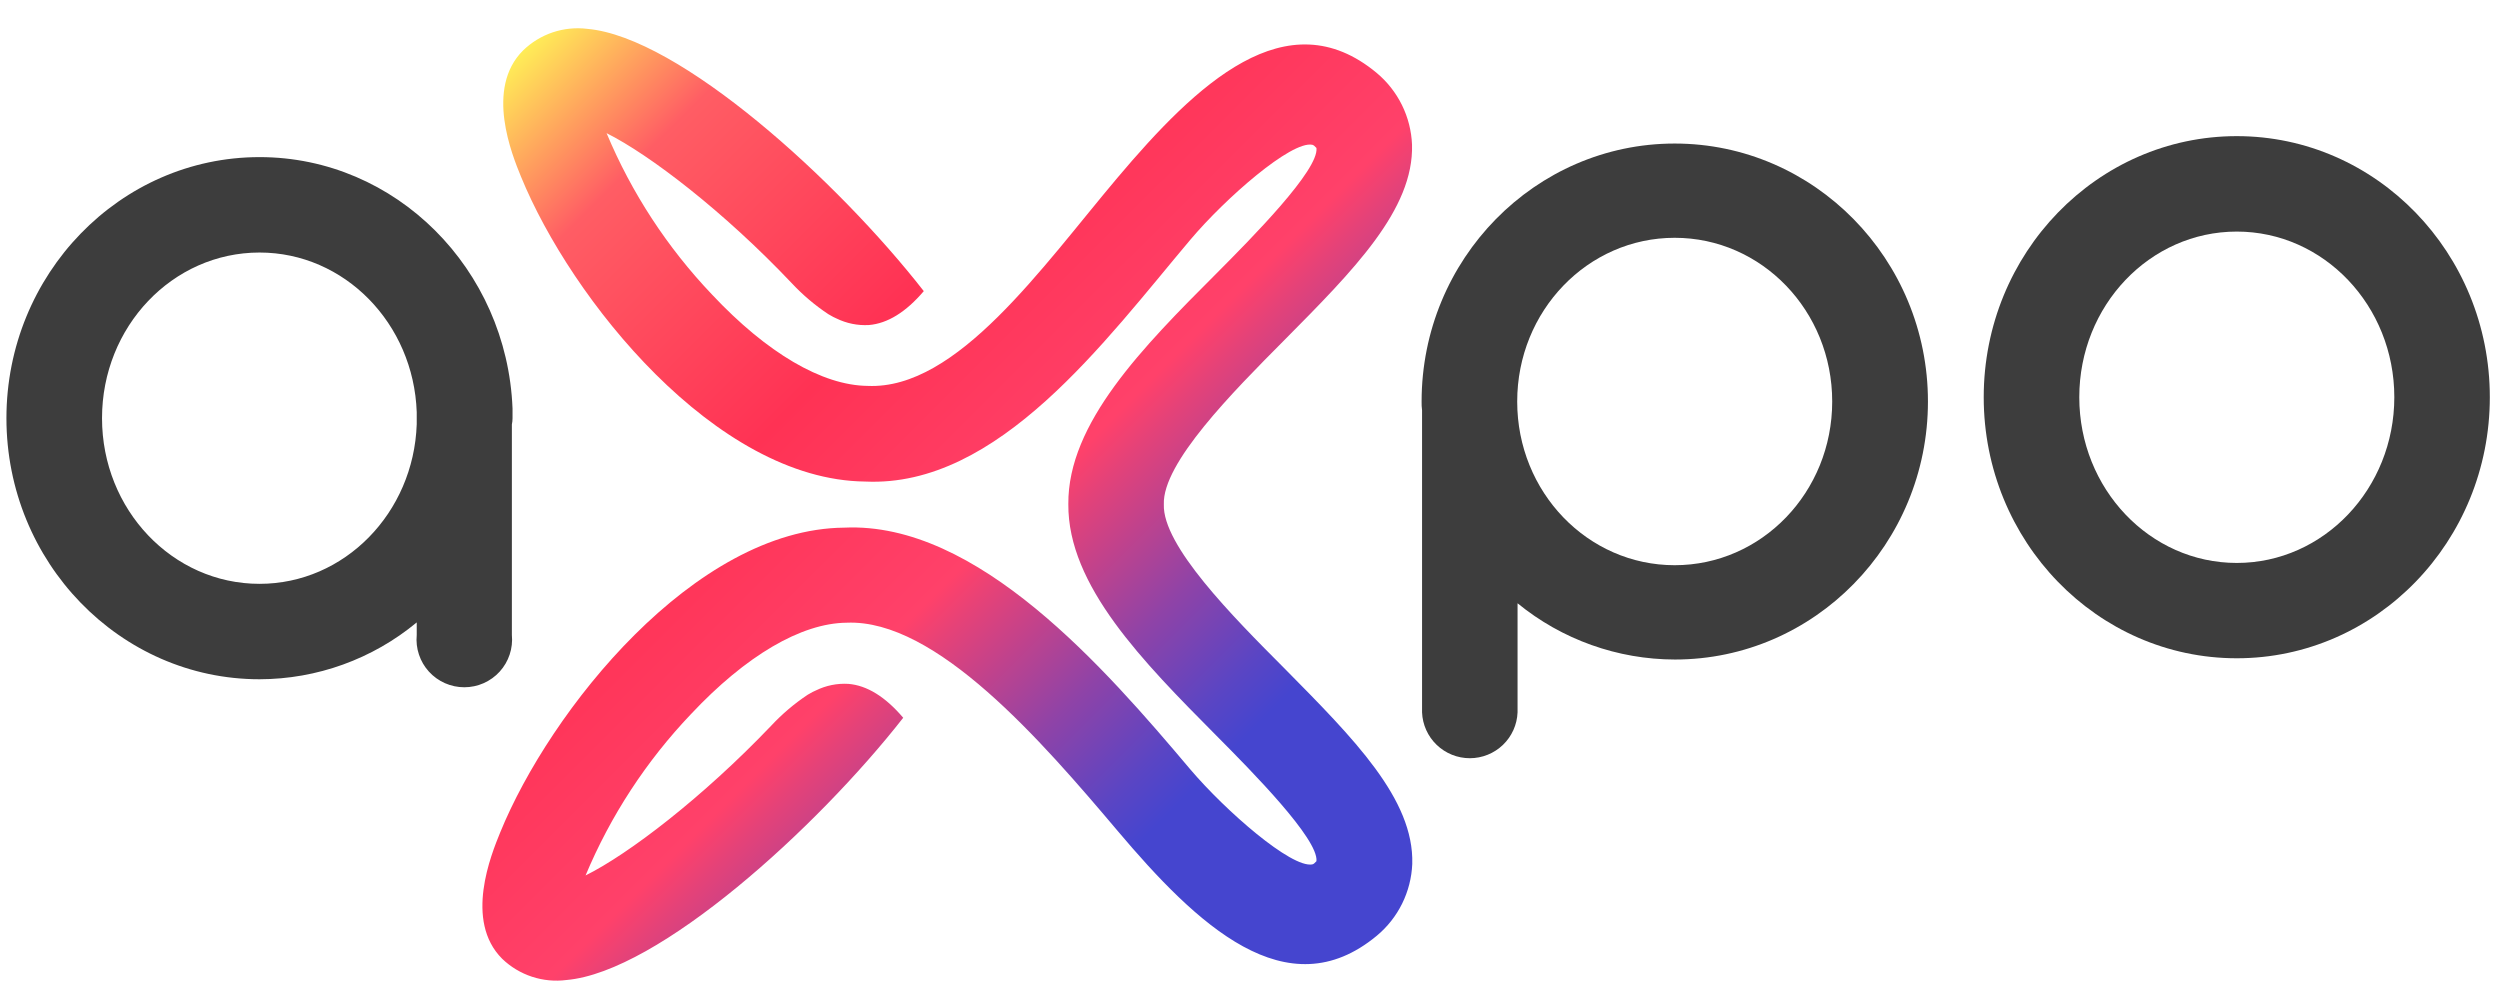 <svg width="84" height="33" viewBox="0 0 84 33" fill="none" xmlns="http://www.w3.org/2000/svg">
  <path
    d="M39.105 16.946C39.054 15.561 41.412 13.18 43.148 11.434C45.487 9.075 47.508 7.039 47.444 4.859C47.425 4.397 47.31 3.943 47.105 3.528C46.9 3.113 46.61 2.745 46.254 2.448C43.232 -0.061 40.207 2.819 37.539 5.981C35.006 8.984 32.158 13.101 29.153 12.966C27.626 12.951 25.767 11.861 23.922 9.895C22.421 8.318 21.221 6.481 20.381 4.474C21.825 5.196 24.316 7.101 26.6 9.512C26.968 9.906 27.381 10.257 27.83 10.555C27.884 10.587 27.938 10.619 27.995 10.648C28.031 10.668 28.068 10.685 28.105 10.7C28.443 10.866 28.819 10.943 29.195 10.921C29.824 10.869 30.442 10.484 31.039 9.782C28.14 6.065 22.826 1.243 19.737 0.97C19.345 0.921 18.947 0.961 18.573 1.086C18.199 1.212 17.858 1.42 17.575 1.695C16.291 2.974 17.206 5.203 17.506 5.937C19.186 10.042 24.04 16.126 29.069 16.18C33.547 16.391 37.133 11.449 39.995 8.056C41.183 6.649 43.387 4.727 44.092 4.864C44.115 4.871 44.137 4.882 44.156 4.896C44.183 4.92 44.209 4.945 44.233 4.972C44.321 5.709 42.076 7.98 40.866 9.195C38.407 11.655 35.874 14.216 35.896 16.938C35.874 19.676 38.407 22.234 40.866 24.713C42.076 25.929 44.309 28.195 44.233 28.936C44.209 28.963 44.183 28.988 44.156 29.012C44.137 29.027 44.115 29.038 44.092 29.044C43.387 29.172 41.183 27.249 39.995 25.852C37.133 22.46 32.842 17.518 28.364 17.729C23.335 17.773 18.48 23.866 16.805 27.974C16.506 28.71 15.591 30.937 16.874 32.216C17.158 32.489 17.5 32.695 17.874 32.818C18.248 32.941 18.645 32.979 19.036 32.928C22.125 32.656 27.439 27.834 30.348 24.117C29.751 23.415 29.133 23.029 28.504 22.978C28.128 22.956 27.752 23.032 27.414 23.199L27.304 23.25C27.247 23.28 27.193 23.311 27.139 23.343C26.689 23.642 26.277 23.992 25.909 24.387C23.617 26.788 21.119 28.7 19.675 29.415C20.515 27.408 21.715 25.571 23.217 23.994C25.061 22.03 26.92 20.938 28.447 20.923C31.452 20.793 35.006 24.905 37.546 27.91C40.214 31.07 43.239 33.949 46.261 31.44C46.617 31.144 46.907 30.776 47.112 30.361C47.317 29.945 47.433 29.492 47.452 29.029C47.516 26.849 45.484 24.814 43.156 22.457C41.412 20.709 39.054 18.328 39.105 16.946Z"
    fill="url(#paint0_linear_1835_4739)"
  />
  <path
    d="M75.156 7.781C78.078 7.781 80.449 10.273 80.449 13.346C80.449 16.42 78.078 18.915 75.156 18.915C72.235 18.915 69.864 16.425 69.864 13.346C69.864 10.268 72.233 7.781 75.156 7.781ZM75.156 4.574C70.467 4.574 66.653 8.503 66.653 13.346C66.653 18.19 70.467 22.118 75.156 22.118C79.846 22.118 83.658 18.19 83.658 13.346C83.658 8.503 79.844 4.574 75.156 4.574Z"
    fill="#3D3D3D"
  />
  <path
    d="M17.221 14.051C17.221 13.982 17.221 13.914 17.221 13.842V13.784C17.221 13.764 17.221 13.744 17.221 13.725C17.037 9.04 13.301 5.279 8.72 5.279C4.03 5.279 0.216 9.215 0.216 14.051C0.216 18.888 4.03 22.823 8.72 22.823C10.649 22.82 12.518 22.144 14.002 20.913V21.335C13.981 21.558 14.006 21.782 14.077 21.994C14.147 22.206 14.261 22.401 14.412 22.567C14.562 22.732 14.746 22.864 14.951 22.955C15.155 23.045 15.377 23.092 15.601 23.092C15.824 23.092 16.046 23.045 16.25 22.955C16.455 22.864 16.639 22.732 16.789 22.567C16.94 22.401 17.054 22.206 17.124 21.994C17.195 21.782 17.22 21.558 17.199 21.335V14.262C17.214 14.191 17.221 14.122 17.221 14.051ZM8.72 19.617C5.796 19.617 3.428 17.127 3.428 14.051C3.428 10.975 5.796 8.485 8.72 8.485C11.575 8.485 13.899 10.869 14.002 13.847V14.257C13.899 17.235 11.575 19.617 8.72 19.617Z"
    fill="#3D3D3D"
  />
  <path
    d="M56.27 4.823C51.581 4.823 47.766 8.711 47.766 13.491C47.766 13.589 47.766 13.688 47.781 13.786C47.781 13.815 47.781 13.84 47.781 13.869V23.935C47.797 24.349 47.974 24.741 48.273 25.028C48.572 25.315 48.971 25.476 49.386 25.476C49.801 25.476 50.2 25.315 50.499 25.028C50.798 24.741 50.974 24.349 50.99 23.935V20.27C52.482 21.49 54.349 22.157 56.278 22.16C60.965 22.16 64.779 18.271 64.779 13.491C64.779 8.711 60.957 4.823 56.27 4.823ZM56.27 18.991C53.346 18.991 50.978 16.536 50.978 13.491C50.978 10.447 53.346 7.99 56.27 7.99C59.194 7.99 61.562 10.445 61.562 13.491C61.562 16.538 59.192 18.991 56.27 18.991Z"
    fill="#3D3D3D"
  />
  <defs>
    <linearGradient id="paint0_linear_1835_4739" x1="16.734" y1="2.522" x2="45.935" y2="31.769" gradientUnits="userSpaceOnUse">
      <stop stop-color="#FFED57" />
      <stop offset="0.13" stop-color="#FF5D64" />
      <stop offset="0.36" stop-color="#FF3254" />
      <stop offset="0.55" stop-color="#FF416A" />
      <stop offset="0.58" stop-color="#E54278" />
      <stop offset="0.69" stop-color="#8F43A7" />
      <stop offset="0.77" stop-color="#5A45C4" />
      <stop offset="0.81" stop-color="#4545CF" />
    </linearGradient>
  </defs>
</svg>
